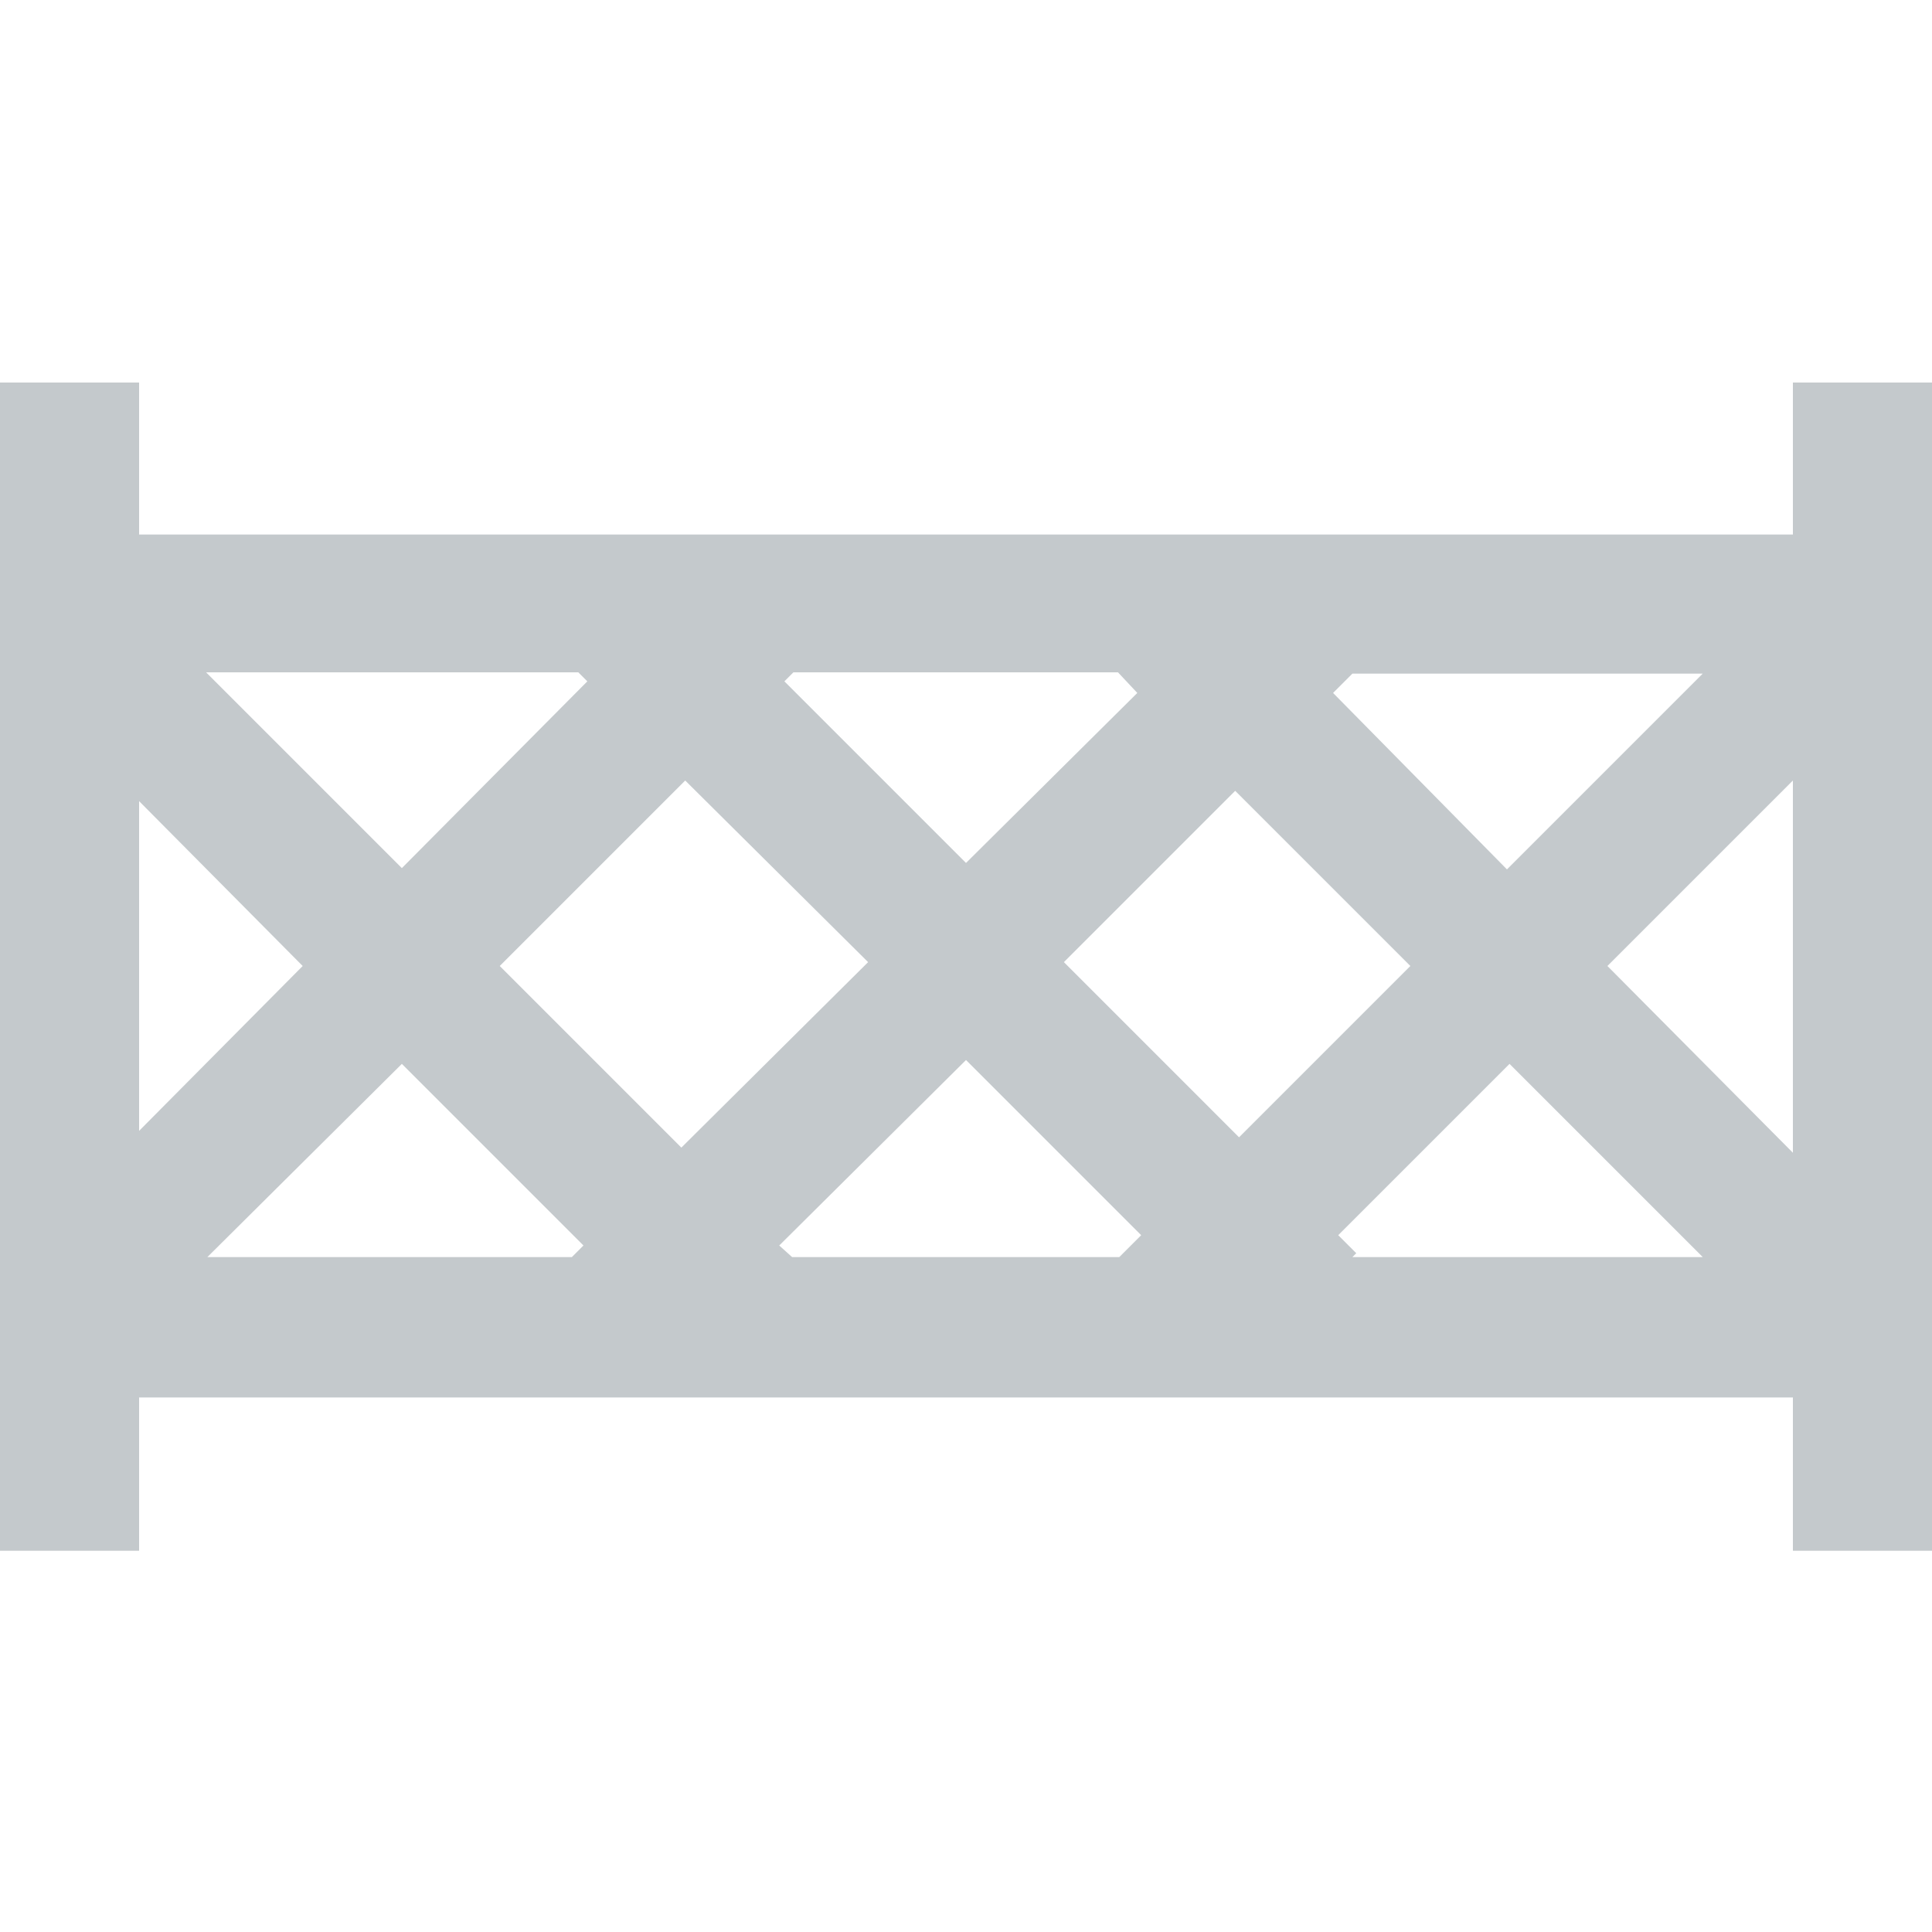 <?xml version="1.0" encoding="utf-8"?>
<!-- Generator: Adobe Illustrator 19.1.0, SVG Export Plug-In . SVG Version: 6.00 Build 0)  -->
<svg version="1.1" id="Layer_1" xmlns="http://www.w3.org/2000/svg" xmlns:xlink="http://www.w3.org/1999/xlink" x="0px" y="0px"
	 viewBox="0 0 150 150" style="enable-background:new 0 0 150 150;" xml:space="preserve">
<style type="text/css">
	.st0{fill:#C4C9CC;}
</style>
<path class="st0" d="M139.2,29.7v11.8H10.8V29.7H0v90.7h10.8v-11.9h128.4v11.9H150V29.7H139.2z M103.5,53.8l1.5-1.5h27.2l-15.2,15.2
	L103.5,53.8z M109.5,75L96.2,88.3L82.6,74.7l13.3-13.3L109.5,75z M88.3,53.8L75,67L60.9,52.9l0.7-0.7h25.2L88.3,53.8z M67.4,74.7
	L52.9,89.1L38.8,75l14.4-14.4L67.4,74.7z M45.6,52.9L31.2,67.4L16,52.2h28.9L45.6,52.9z M23.5,75L10.8,87.8V62.2L23.5,75z
	 M31.2,82.6l14.1,14.1l-0.9,0.9H16.1L31.2,82.6z M60.5,96.7L75,82.3l13.6,13.6l-1.7,1.7H61.5L60.5,96.7z M103.9,95.9l13.3-13.3
	l15,15H105l0.3-0.3L103.9,95.9z M124.8,75l14.4-14.4v28.9L124.8,75z"/>
</svg>
